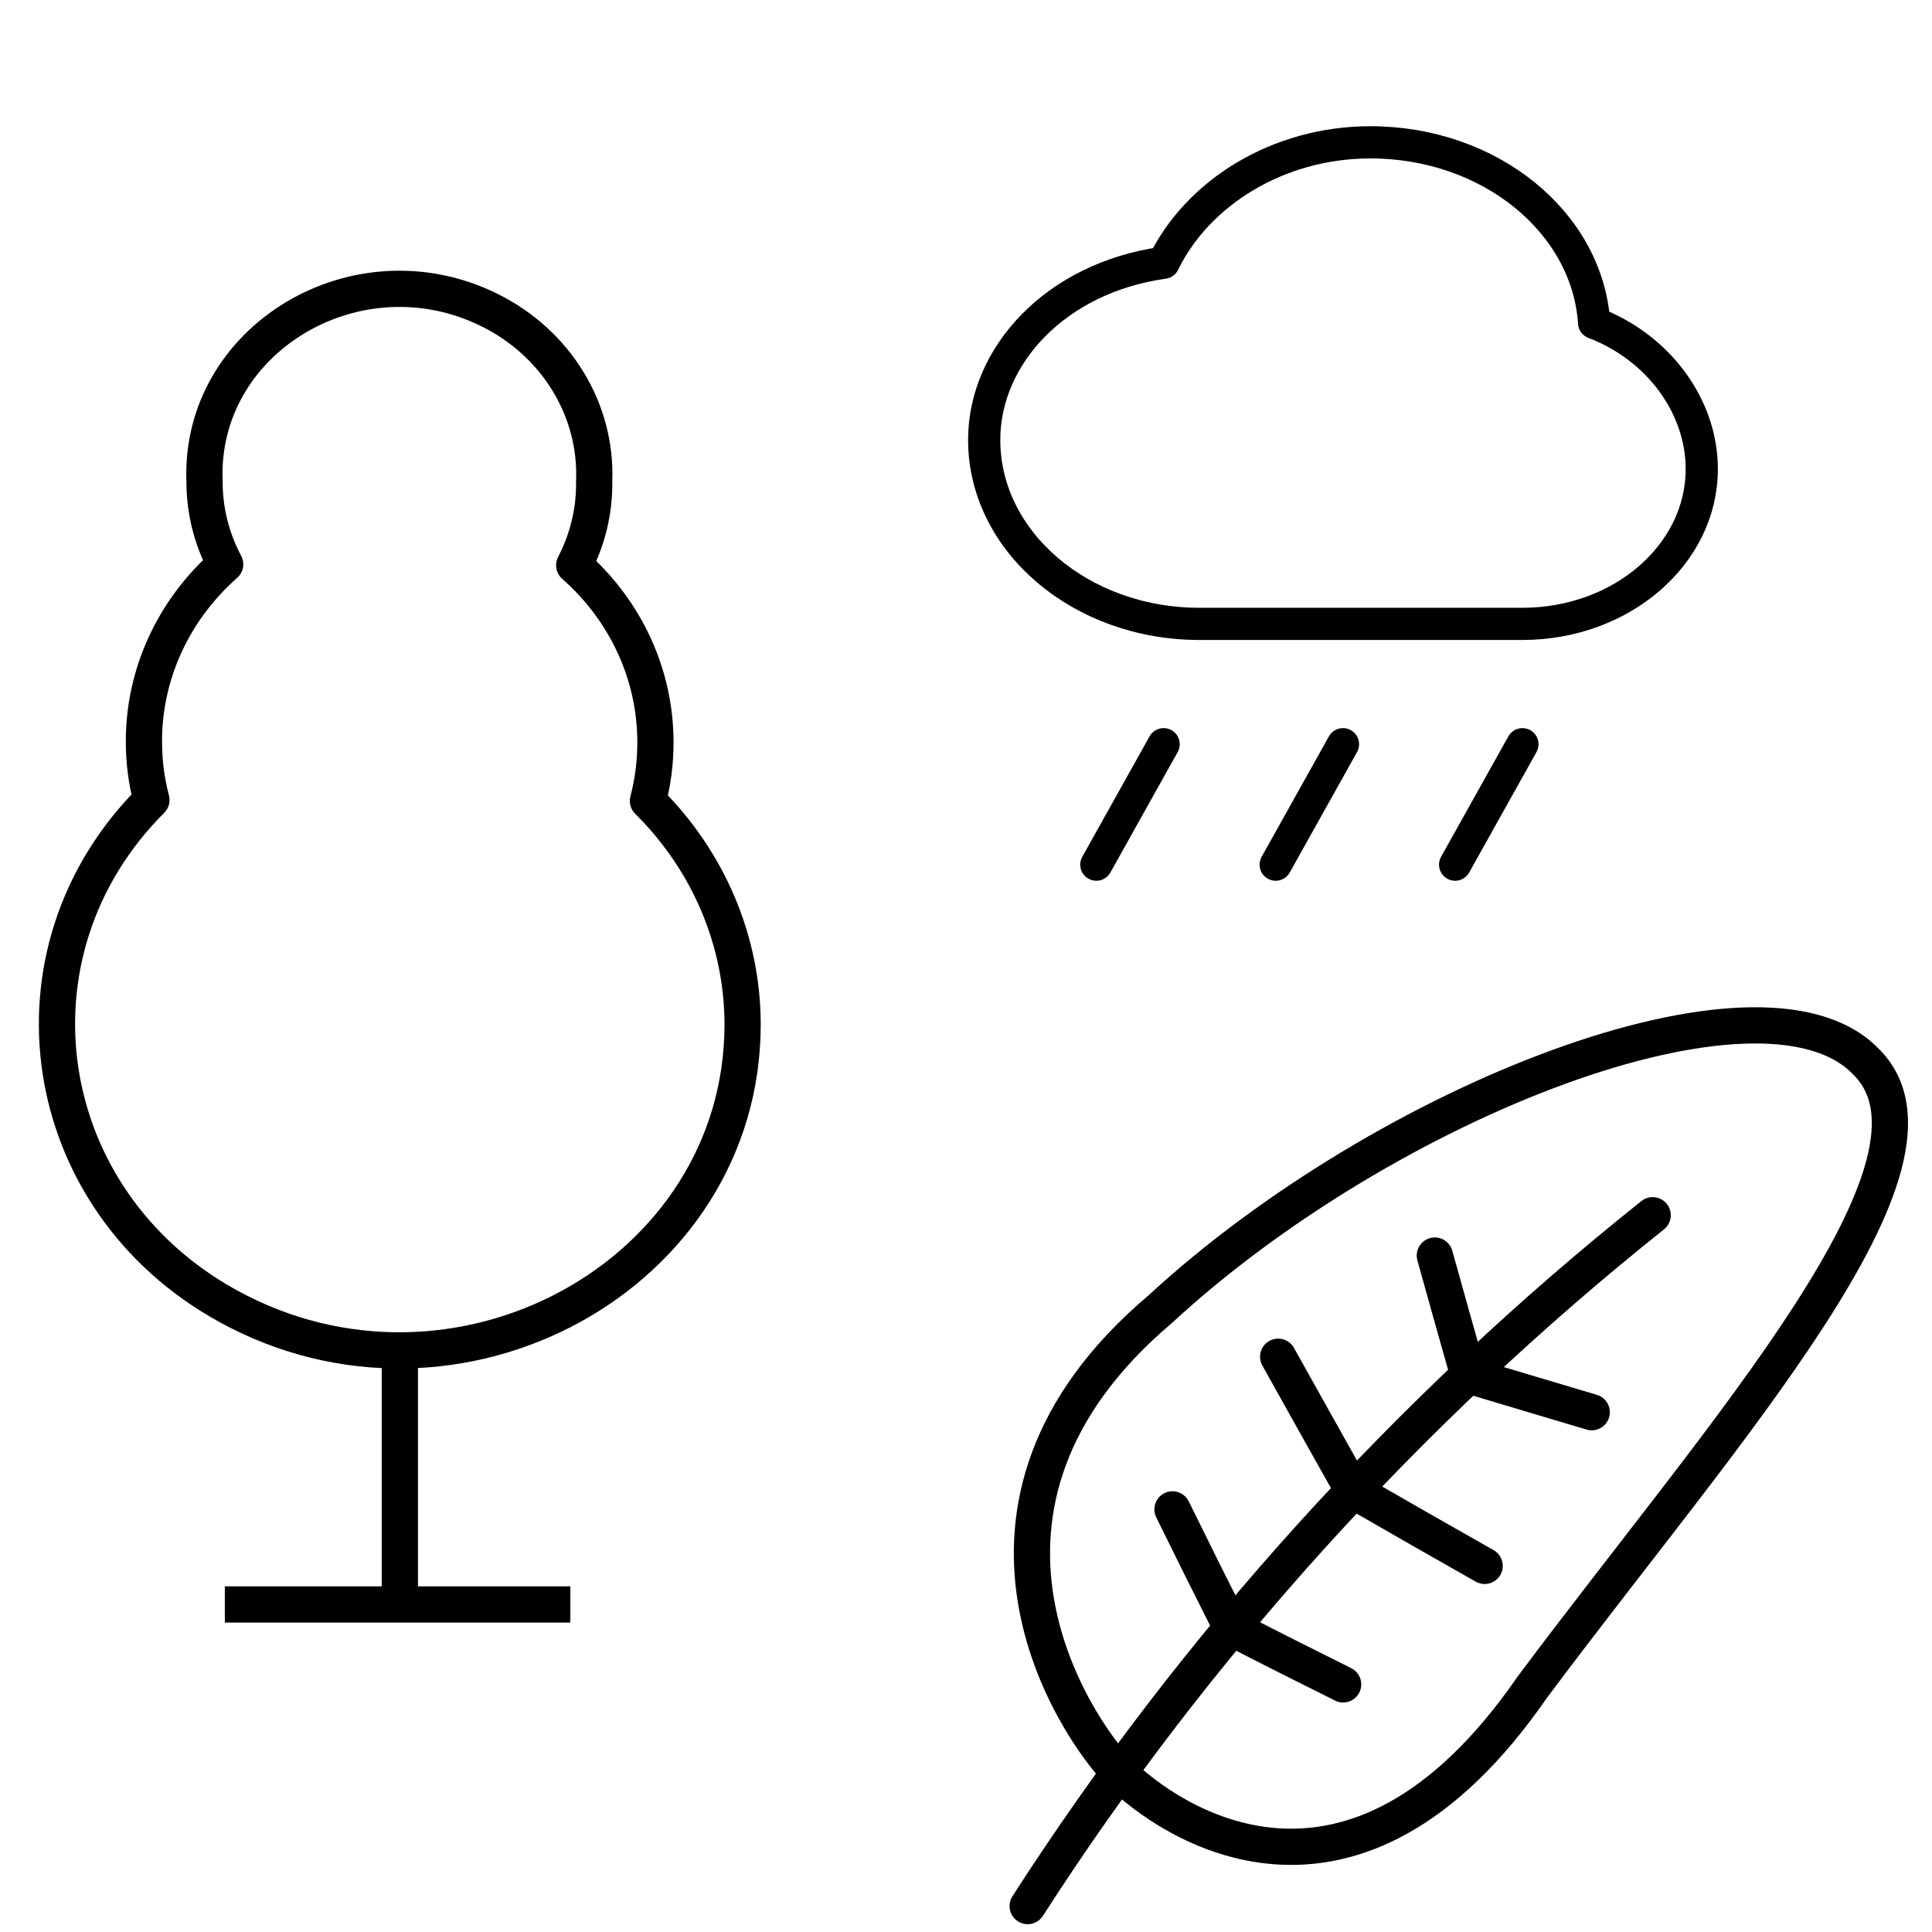 <?xml version="1.0" encoding="UTF-8"?> <svg xmlns="http://www.w3.org/2000/svg" width="800px" height="800px" viewBox="0 0 24 24" fill="none"><path d="M 15.847 10.741 L 16.683 9.245 M 18.076 10.741 L 18.912 9.245 M 13.619 10.741 L 14.455 9.245 M 14.9 7.75 C 13.423 7.75 12.226 6.726 12.226 5.464 C 12.226 4.417 13.117 3.45 14.455 3.264 C 14.874 2.403 15.867 1.768 17.024 1.768 C 18.507 1.768 19.72 2.761 19.803 4.011 C 20.59 4.309 21.14 5.037 21.14 5.826 C 21.14 6.889 20.142 7.75 18.912 7.75 L 14.9 7.75 Z" stroke="#000000" stroke-linecap="round" stroke-linejoin="round" style="stroke-width: 0.4px;"></path><path d="M 19.033 20.961 C 21.415 17.768 24.452 14.429 23.175 13.183 C 21.882 11.854 17.212 13.679 14.414 16.262 C 11.5 18.726 13.366 21.469 13.903 22.018 C 14.513 22.625 16.79 24.209 19.033 20.961 Z" fill="none" stroke="#000000" stroke-linecap="round" stroke-miterlimit="10" style="stroke-width: 0.45;"></path><path d="M 20.53 15.096 C 17.506 17.507 14.847 20.44 12.766 23.678" fill="none" stroke="#000000" stroke-linecap="round" stroke-miterlimit="10" style="stroke-width: 0.45;"></path><path d="M 17.824 15.597 C 17.961 16.089 18.1 16.585 18.242 17.086 C 18.751 17.239 19.261 17.39 19.773 17.543" fill="none" stroke="#000000" stroke-linecap="round" stroke-miterlimit="10" style="stroke-width: 0.45;"></path><path d="M 15.878 16.854 C 16.184 17.403 16.494 17.957 16.81 18.519 C 17.358 18.835 17.902 19.146 18.443 19.452" fill="none" stroke="#000000" stroke-linecap="round" stroke-miterlimit="10" style="stroke-width: 0.45;"></path><path d="M 14.565 18.75 C 14.803 19.234 15.047 19.725 15.299 20.224 C 15.767 20.465 16.229 20.697 16.685 20.924" fill="none" stroke="#000000" stroke-linecap="round" stroke-miterlimit="10" style="stroke-width: 0.45;"></path><path class="cls-1" d="M 9.225 12.732 C 9.22 15.845 5.667 17.785 2.831 16.224 C 0.449 14.913 -0.016 11.832 1.881 9.938 C 1.819 9.702 1.788 9.46 1.788 9.216 C 1.785 8.379 2.151 7.58 2.797 7.01 C 2.628 6.692 2.54 6.34 2.541 5.983 C 2.467 4.214 4.437 3.032 6.087 3.855 C 6.915 4.268 7.418 5.096 7.381 5.983 C 7.386 6.343 7.301 6.699 7.133 7.022 C 7.779 7.591 8.144 8.39 8.142 9.227 C 8.142 9.47 8.111 9.713 8.049 9.949 C 8.804 10.698 9.226 11.695 9.225 12.732 Z" style="fill: none; stroke: rgb(0, 0, 0); stroke-linecap: round; stroke-linejoin: round; stroke-width: 0.45;"></path><line class="cls-1" x1="4.967" x2="4.967" y1="16.781" y2="19.913" style="fill: none; stroke: rgb(0, 0, 0); stroke-linecap: round; stroke-linejoin: round; stroke-width: 0.45;"></line><line class="cls-1" x1="3.018" x2="6.86" y1="19.931" y2="19.931" style="fill: none; stroke: rgb(0, 0, 0); stroke-linejoin: round; stroke-linecap: square; stroke-width: 0.45;"></line></svg> 
